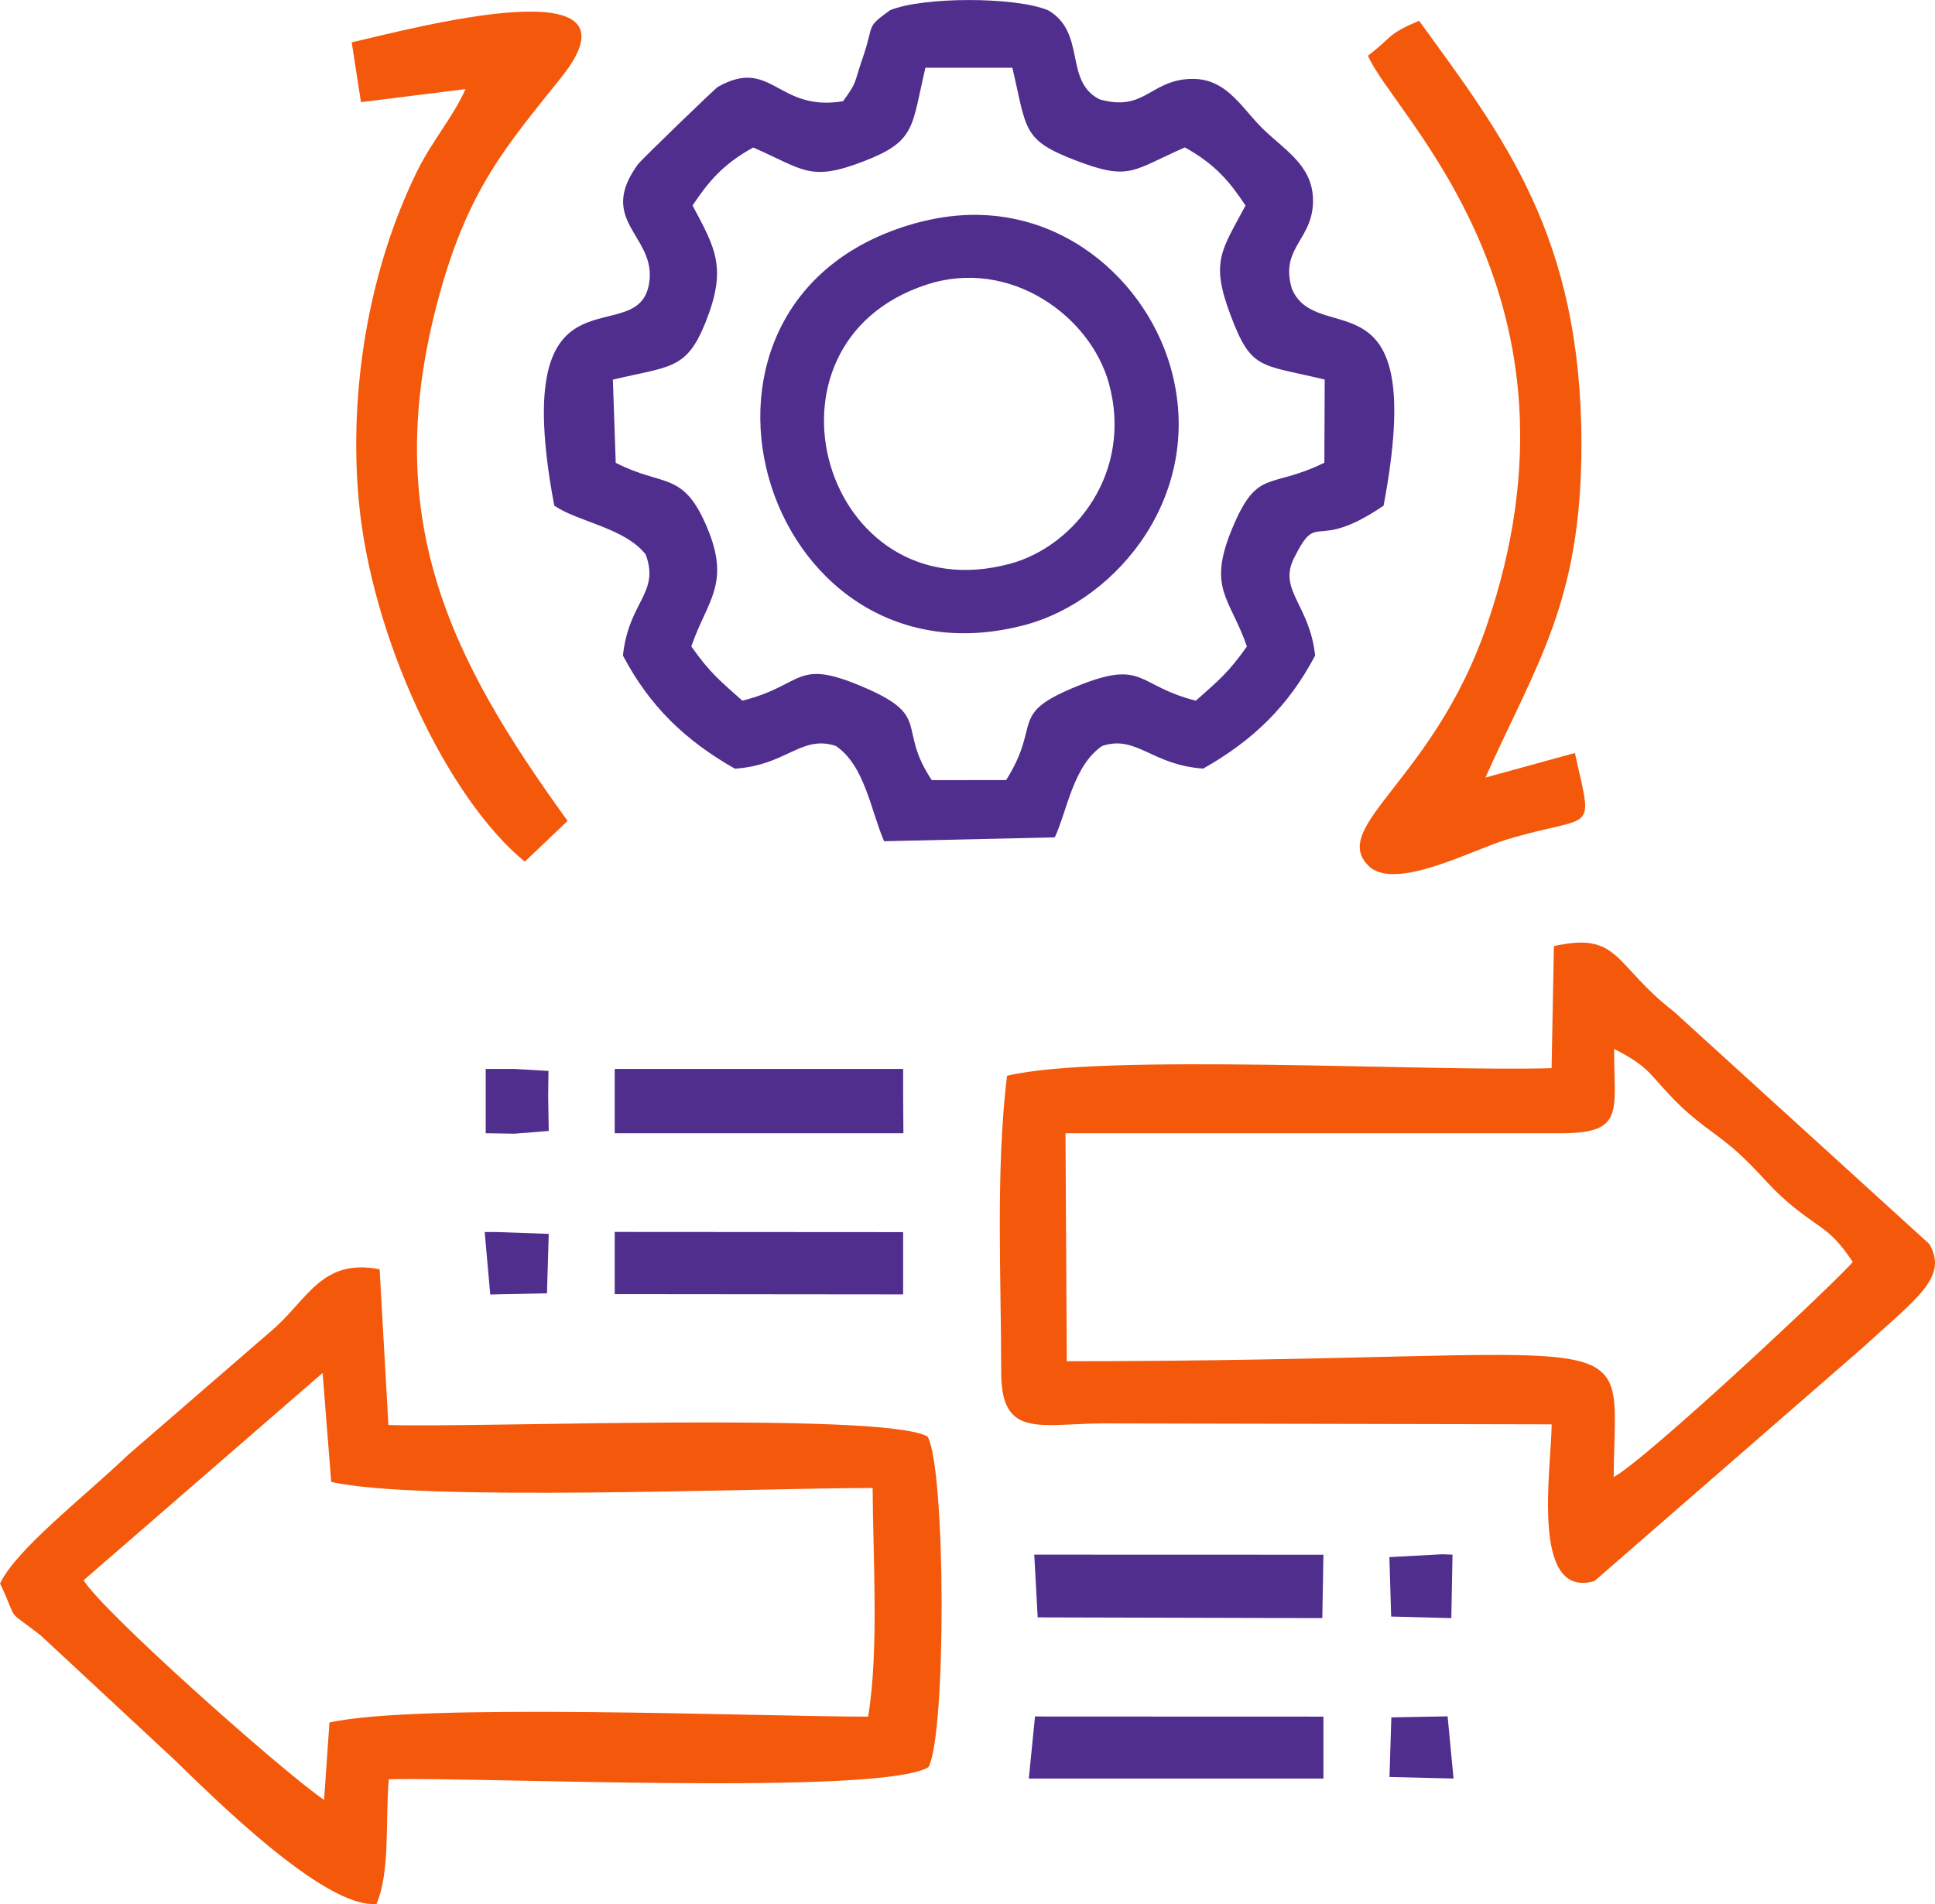 <?xml version="1.0" encoding="UTF-8"?>
<!DOCTYPE svg PUBLIC "-//W3C//DTD SVG 1.1//EN" "http://www.w3.org/Graphics/SVG/1.1/DTD/svg11.dtd">
<!-- Creator: CorelDRAW -->
<svg xmlns="http://www.w3.org/2000/svg" xml:space="preserve" width="14.59mm" height="14.357mm" version="1.1" style="shape-rendering:geometricPrecision; text-rendering:geometricPrecision; image-rendering:optimizeQuality; fill-rule:evenodd; clip-rule:evenodd"
viewBox="0 0 209.39 206.04"
 xmlns:xlink="http://www.w3.org/1999/xlink"
 xmlns:xodm="http://www.corel.com/coreldraw/odm/2003">
 <defs>
  <style type="text/css">
   <![CDATA[
    .fil1 {fill:#502E8D}
    .fil0 {fill:#F4590B}
   ]]>
  </style>
 </defs>
 <g id="Layer_x0020_1">
  <g id="_2490042760800">
   <path class="fil0" d="M34.91 148.58l0.93 11.78c9.58,2.18 45.81,0.66 58.59,0.66 0.03,7.49 0.7,17.62 -0.49,24.74 -12.03,0 -48.76,-1.52 -58.29,0.64l-0.58 8.37c-4.48,-3.04 -24.02,-20.41 -26.02,-23.77l25.85 -22.42zm-34.91 22.76c2.13,4.48 0.39,2.52 4.37,5.6l14.39 13.38c4.07,3.92 16.35,16.27 21.99,15.7 1.49,-3.56 0.93,-8.86 1.32,-13.48 9.73,-0.28 53.18,1.82 58.4,-1.31 1.94,-3.47 1.89,-32.32 -0.1,-35.78 -4.72,-2.7 -49.03,-0.92 -58.34,-1.25l-0.95 -16.85c-6.33,-1.23 -7.79,3.34 -11.71,6.66l-15.49 13.41c-5.1,4.84 -12.13,10.26 -13.87,13.93z"/>
   <path class="fil0" d="M168.98 122.63c6.94,0 5.65,-2.49 5.69,-9.12 4.17,2.11 3.8,2.91 7.17,6.16 2.3,2.22 4.37,3.29 6.6,5.4 2.6,2.46 3.27,3.69 6.04,5.86 2.81,2.2 3.68,2.17 6.01,5.62 -1.2,1.59 -22.29,21.37 -25.87,23.28 0.13,-17.61 5,-12.54 -59.18,-12.53l-0.14 -24.67 53.68 0zm-1.07 31.51c-0.05,4.82 -2.34,18.97 4.63,16.95l28.81 -25.07c6.1,-5.57 9.52,-7.8 7.42,-11.41l-27.64 -25.15c-6.54,-5.04 -5.82,-8.68 -12.98,-7.08l-0.25 13.21c-13.63,0.39 -48.66,-1.65 -58.93,0.82 -1.24,10.31 -0.63,21.59 -0.63,32.06 0,7.17 4.05,5.62 10.91,5.56l48.65 0.1z"/>
   <path class="fil1" d="M100.29 30.79c9.04,-2.93 17.7,3.43 19.7,10.67 2.65,9.58 -3.62,17.63 -10.68,19.54 -20.21,5.46 -28.65,-23.85 -9.01,-30.21zm-0.62 -6.8c-30.28,7.77 -17.5,51.35 11.3,43.62 10.09,-2.71 19.55,-14.37 15.7,-27.88 -2.9,-10.16 -13.53,-19.19 -27,-15.73zm-24.73 -1.75c1.7,-2.55 3.27,-4.47 6.57,-6.28 5.49,2.4 6.13,3.75 12.01,1.47 5.61,-2.17 5.11,-3.68 6.62,-10.1l9.41 0c1.58,6.71 1.04,7.79 6.78,10 6,2.31 6.18,1.1 11.89,-1.38 3.3,1.83 4.88,3.75 6.56,6.29 -2.58,4.86 -3.83,6.02 -1.61,11.89 2.25,5.95 3.14,5.25 10.18,6.94l-0.04 9c-5.97,2.93 -7.24,0.53 -9.98,7.14 -2.7,6.5 -0.24,7.45 1.6,12.74 -2.01,2.85 -3.01,3.63 -5.52,5.87 -6.41,-1.6 -5.55,-4.51 -12.75,-1.61 -7.68,3.1 -3.85,3.95 -7.78,10.2l-8.05 0.01c-3.76,-5.63 -0.04,-6.84 -7.03,-9.91 -7.87,-3.46 -6.61,-0.4 -13.47,1.31 -2.51,-2.24 -3.51,-3.02 -5.52,-5.87 1.69,-4.95 4.29,-6.72 1.71,-12.86 -2.6,-6.19 -4.69,-4.34 -9.89,-7.01l-0.31 -9c6.24,-1.48 7.95,-1.05 10.01,-6.16 2.38,-5.91 1.09,-8.03 -1.38,-12.67zm-14.94 32.49c2.6,1.76 7.62,2.39 9.87,5.27 1.56,4.19 -1.85,5.08 -2.46,10.94 2.9,5.49 6.71,9.16 12.11,12.24 5.63,-0.38 7.18,-3.69 10.93,-2.46 3.14,2.12 3.8,7.06 5.22,10.31l18.47 -0.42c1.33,-2.83 1.99,-7.77 5.13,-9.89 3.72,-1.23 5.32,2.06 10.93,2.45 5.39,-3.05 9.22,-6.75 12.11,-12.23 -0.57,-5.52 -4.06,-7.09 -2.26,-10.59 2.64,-5.31 2.04,-0.46 9.67,-5.63 4.89,-25.98 -7.12,-16.92 -9.92,-23.46 -1.39,-4.63 2.54,-5.34 2.27,-9.97 -0.21,-3.55 -3.24,-5.19 -5.49,-7.43 -2.44,-2.43 -4.02,-5.67 -8.18,-5.3 -4.02,0.36 -4.68,3.52 -9.41,2.19 -3.9,-1.97 -1.39,-7.21 -5.57,-9.64 -3.54,-1.48 -13.57,-1.48 -17.12,0 -2.7,1.97 -1.63,1.36 -2.95,5.17 -1,2.88 -0.53,2.47 -2.12,4.67 -7.12,1.19 -7.73,-4.84 -13.55,-1.55 -0.3,0.17 -8.26,7.86 -8.64,8.37 -4.4,6.01 1.64,7.64 1.26,12.39 -0.68,8.64 -15.59,-3.44 -10.32,24.57z"/>
   <path class="fil0" d="M61.43 88.84c-12.84,-17.73 -20.48,-32.93 -13.9,-56.87 3.16,-11.51 7.2,-16.1 13.2,-23.59 9.88,-12.34 -16.45,-5.21 -22.67,-3.8l1 6.47 11.31 -1.41c-1.29,2.96 -3.58,5.52 -5.27,8.96 -5.09,10.38 -7.37,23.37 -6.29,35.44 1.34,14.95 9.61,32.36 17.98,39.2l4.62 -4.4zm99.31 -4.7c5.61,-12.48 10.39,-19.09 10.39,-36.05 0,-22.61 -8.49,-33.32 -17.57,-45.85 -3.52,1.5 -2.82,1.72 -5.53,3.78 2.64,6.36 25.11,26.09 12.82,61.77 -5.72,16.61 -17.07,21.65 -12.75,25.91 2.82,2.78 11.21,-1.73 14.93,-2.85 9.58,-2.89 9.41,-0.28 7.39,-9.37l-9.68 2.66z"/>
   <polygon class="fil1" points="66.52,122.63 97.76,122.63 97.73,118.66 97.73,115.67 96.42,115.67 66.52,115.67 "/>
   <polygon class="fil1" points="112.29,175.02 143.09,175.1 143.21,168.24 111.92,168.23 "/>
   <polygon class="fil1" points="111.33,192.46 143.21,192.46 143.21,185.76 113.32,185.75 112,185.74 "/>
   <polygon class="fil1" points="66.52,140.04 97.73,140.07 97.73,133.33 66.52,133.31 "/>
   <polygon class="fil1" points="55.67,122.68 59.38,122.38 59.32,118.66 59.35,115.89 55.66,115.67 52.56,115.67 52.56,122.63 "/>
   <polygon class="fil1" points="150.54,174.93 157.05,175.1 157.18,168.23 156.06,168.19 150.35,168.5 "/>
   <polygon class="fil1" points="53.05,140.08 59.19,139.95 59.38,133.52 53.68,133.32 52.45,133.32 "/>
   <polygon class="fil1" points="150.36,192.29 157.29,192.46 156.65,185.73 150.56,185.84 "/>
  </g>
 </g>
</svg>
